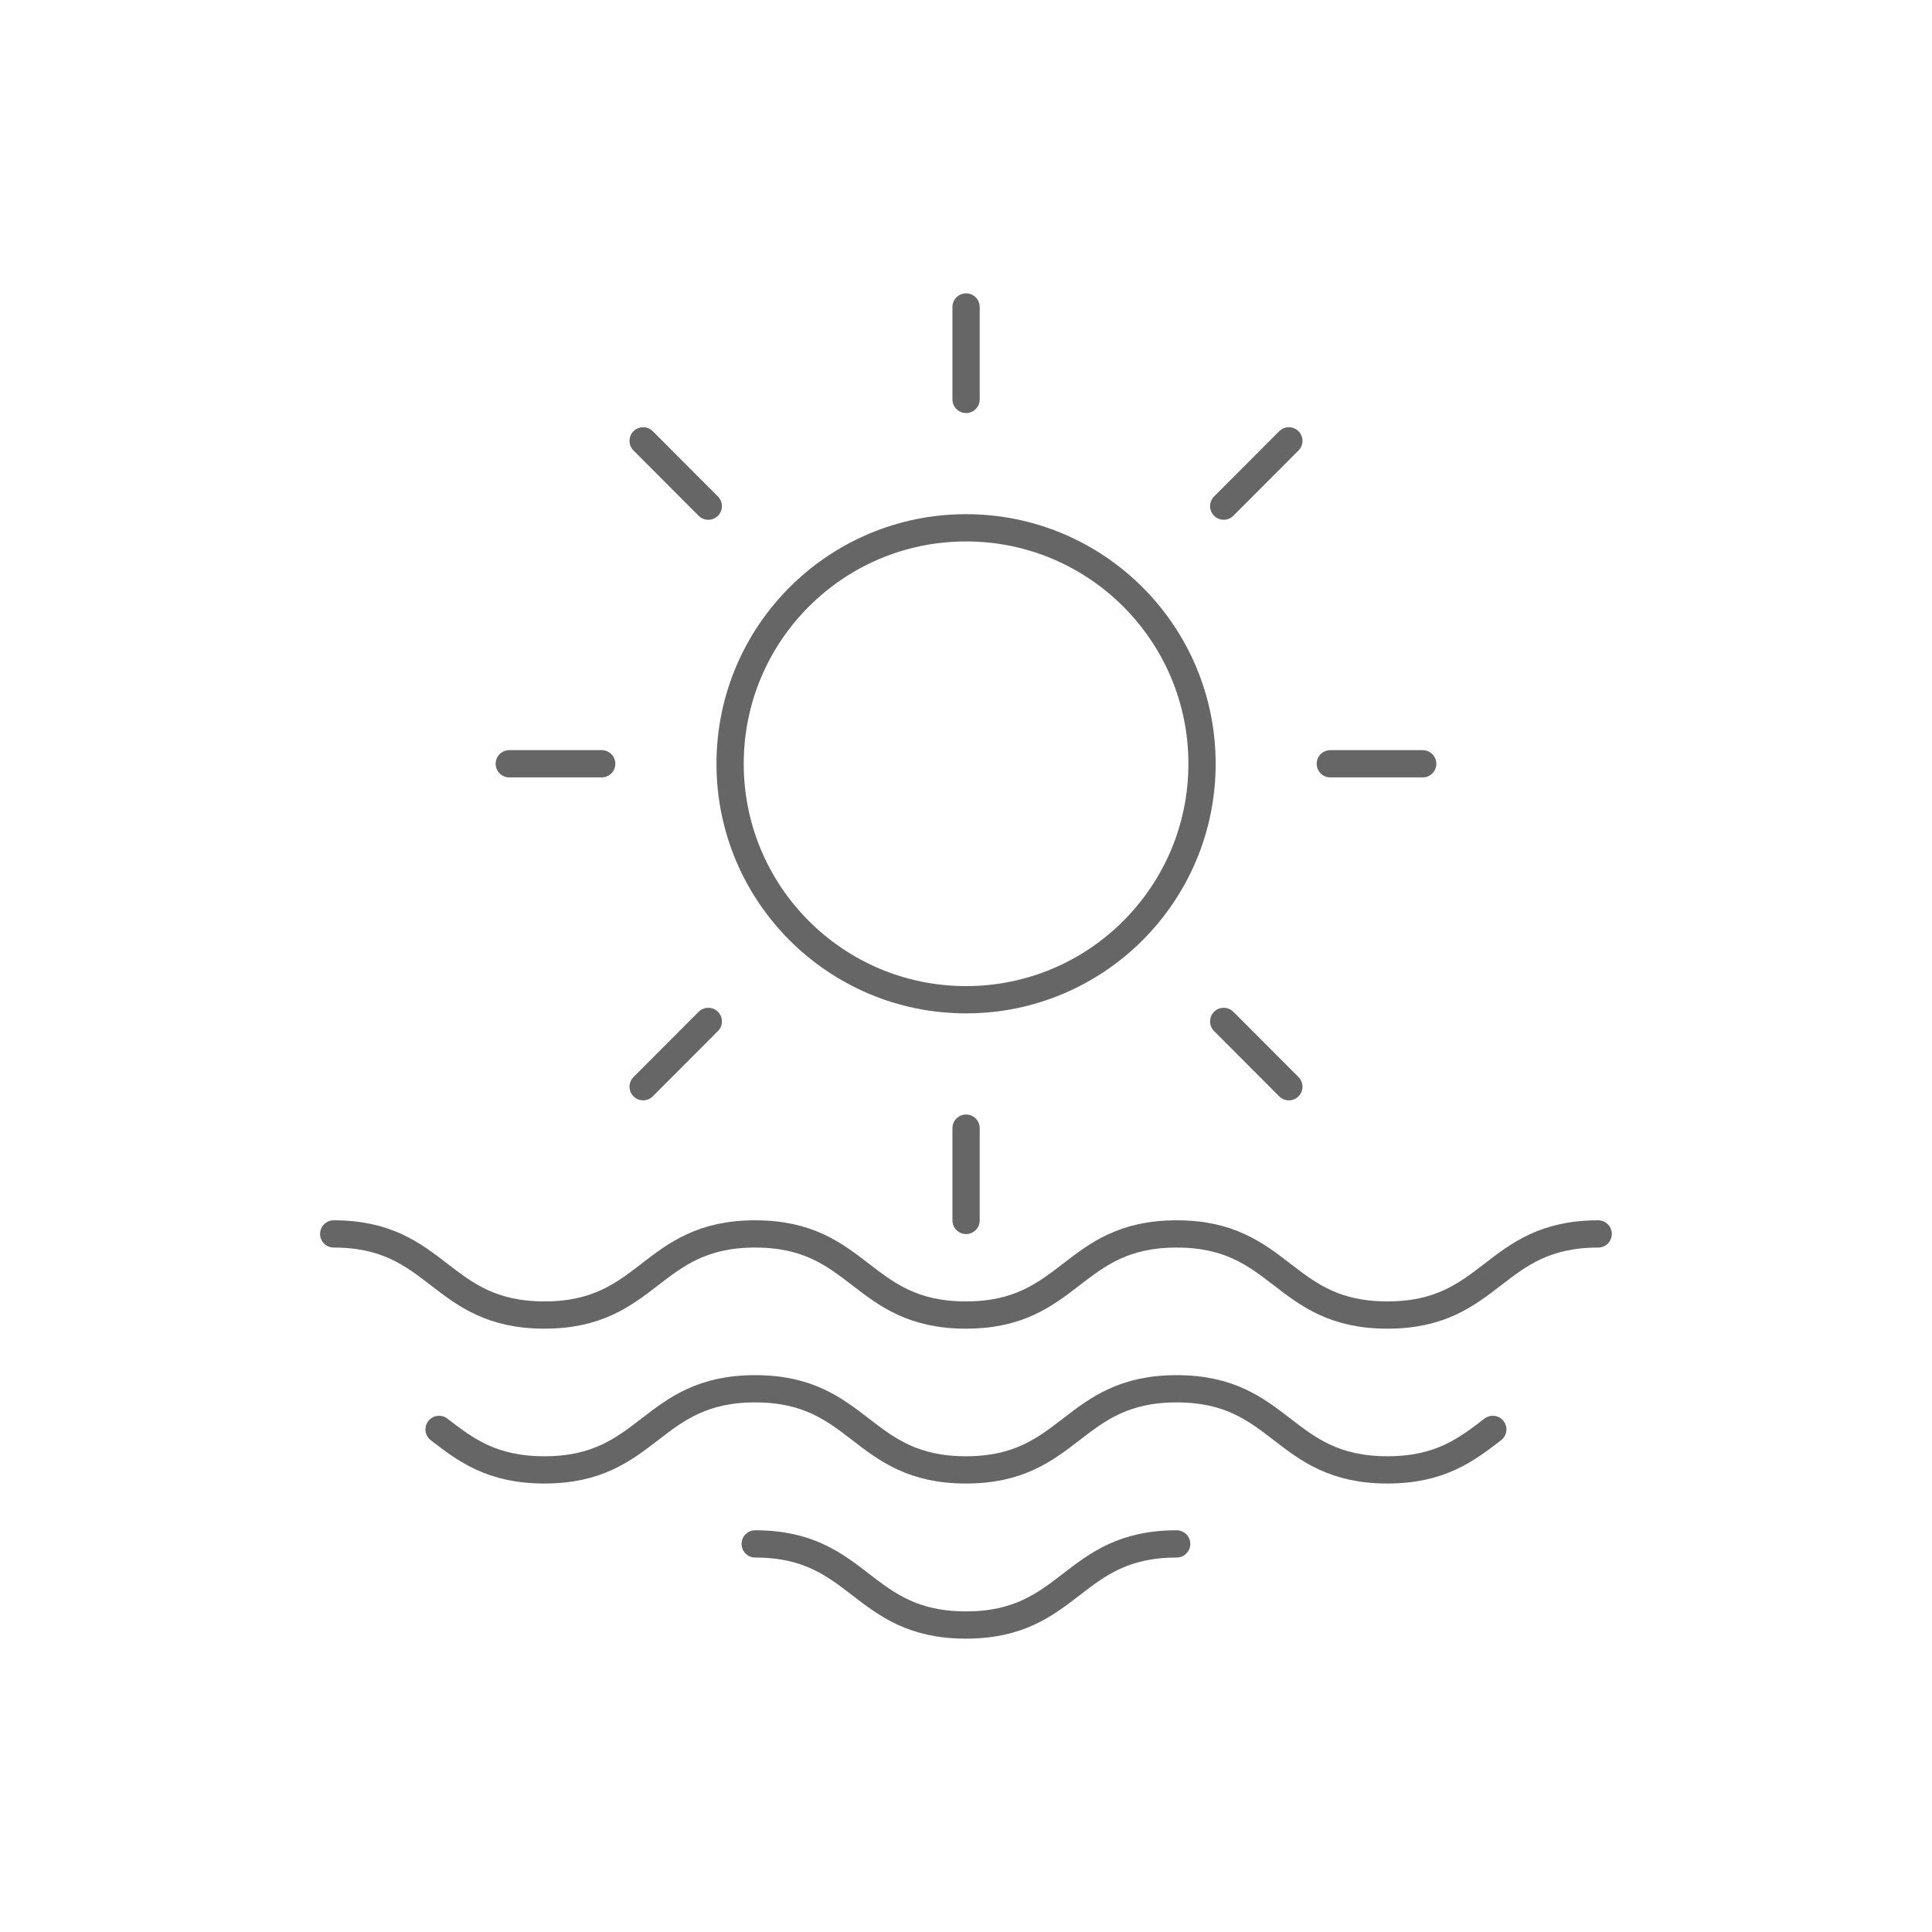 <?xml version="1.0" encoding="UTF-8"?>
<svg id="Ebene_1" data-name="Ebene 1" xmlns="http://www.w3.org/2000/svg" xmlns:xlink="http://www.w3.org/1999/xlink" viewBox="0 0 141.73 141.73">
  <defs>
    <style>
      .cls-1, .cls-2 {
        fill: none;
      }

      .cls-3 {
        clip-path: url(#clippath-1);
      }

      .cls-2 {
        stroke: #666;
        stroke-linecap: round;
        stroke-linejoin: round;
        stroke-width: 2px;
      }

      .cls-4 {
        clip-path: url(#clippath);
      }
    </style>
    <clipPath id="clippath">
      <rect class="cls-1" x="23.48" y="21.52" width="94.78" height="98.68"/>
    </clipPath>
    <clipPath id="clippath-1">
      <rect class="cls-1" x="23.48" y="21.52" width="94.78" height="98.68"/>
    </clipPath>
  </defs>
  <g class="cls-4">
    <path class="cls-2" d="M24.48,90.52c7.73,0,7.73,5.95,15.46,5.95s7.73-5.95,15.46-5.95,7.73,5.95,15.46,5.95,7.73-5.95,15.46-5.95,7.73,5.95,15.46,5.95,7.73-5.95,15.46-5.95"/>
    <path class="cls-2" d="M32.21,104.86c1.93,1.49,3.86,2.97,7.73,2.97,7.73,0,7.73-5.95,15.46-5.95s7.73,5.95,15.46,5.95,7.73-5.95,15.46-5.95,7.73,5.95,15.46,5.95c3.87,0,5.8-1.49,7.73-2.97"/>
    <path class="cls-2" d="M55.4,113.26c7.73,0,7.73,5.95,15.46,5.95s7.73-5.95,15.46-5.95"/>
    <circle class="cls-2" cx="70.87" cy="56.03" r="17.31"/>
  </g>
  <line class="cls-2" x1="94.55" y1="32.34" x2="89.77" y2="37.13"/>
  <line class="cls-2" x1="104.37" y1="56.03" x2="97.59" y2="56.03"/>
  <line class="cls-2" x1="94.55" y1="79.72" x2="89.77" y2="74.93"/>
  <line class="cls-2" x1="70.87" y1="89.53" x2="70.87" y2="82.76"/>
  <line class="cls-2" x1="47.18" y1="79.72" x2="51.96" y2="74.93"/>
  <line class="cls-2" x1="37.36" y1="56.03" x2="44.14" y2="56.03"/>
  <line class="cls-2" x1="47.18" y1="32.34" x2="51.96" y2="37.13"/>
  <g class="cls-3">
    <line class="cls-2" x1="70.87" y1="22.52" x2="70.87" y2="29.3"/>
  </g>
</svg>
